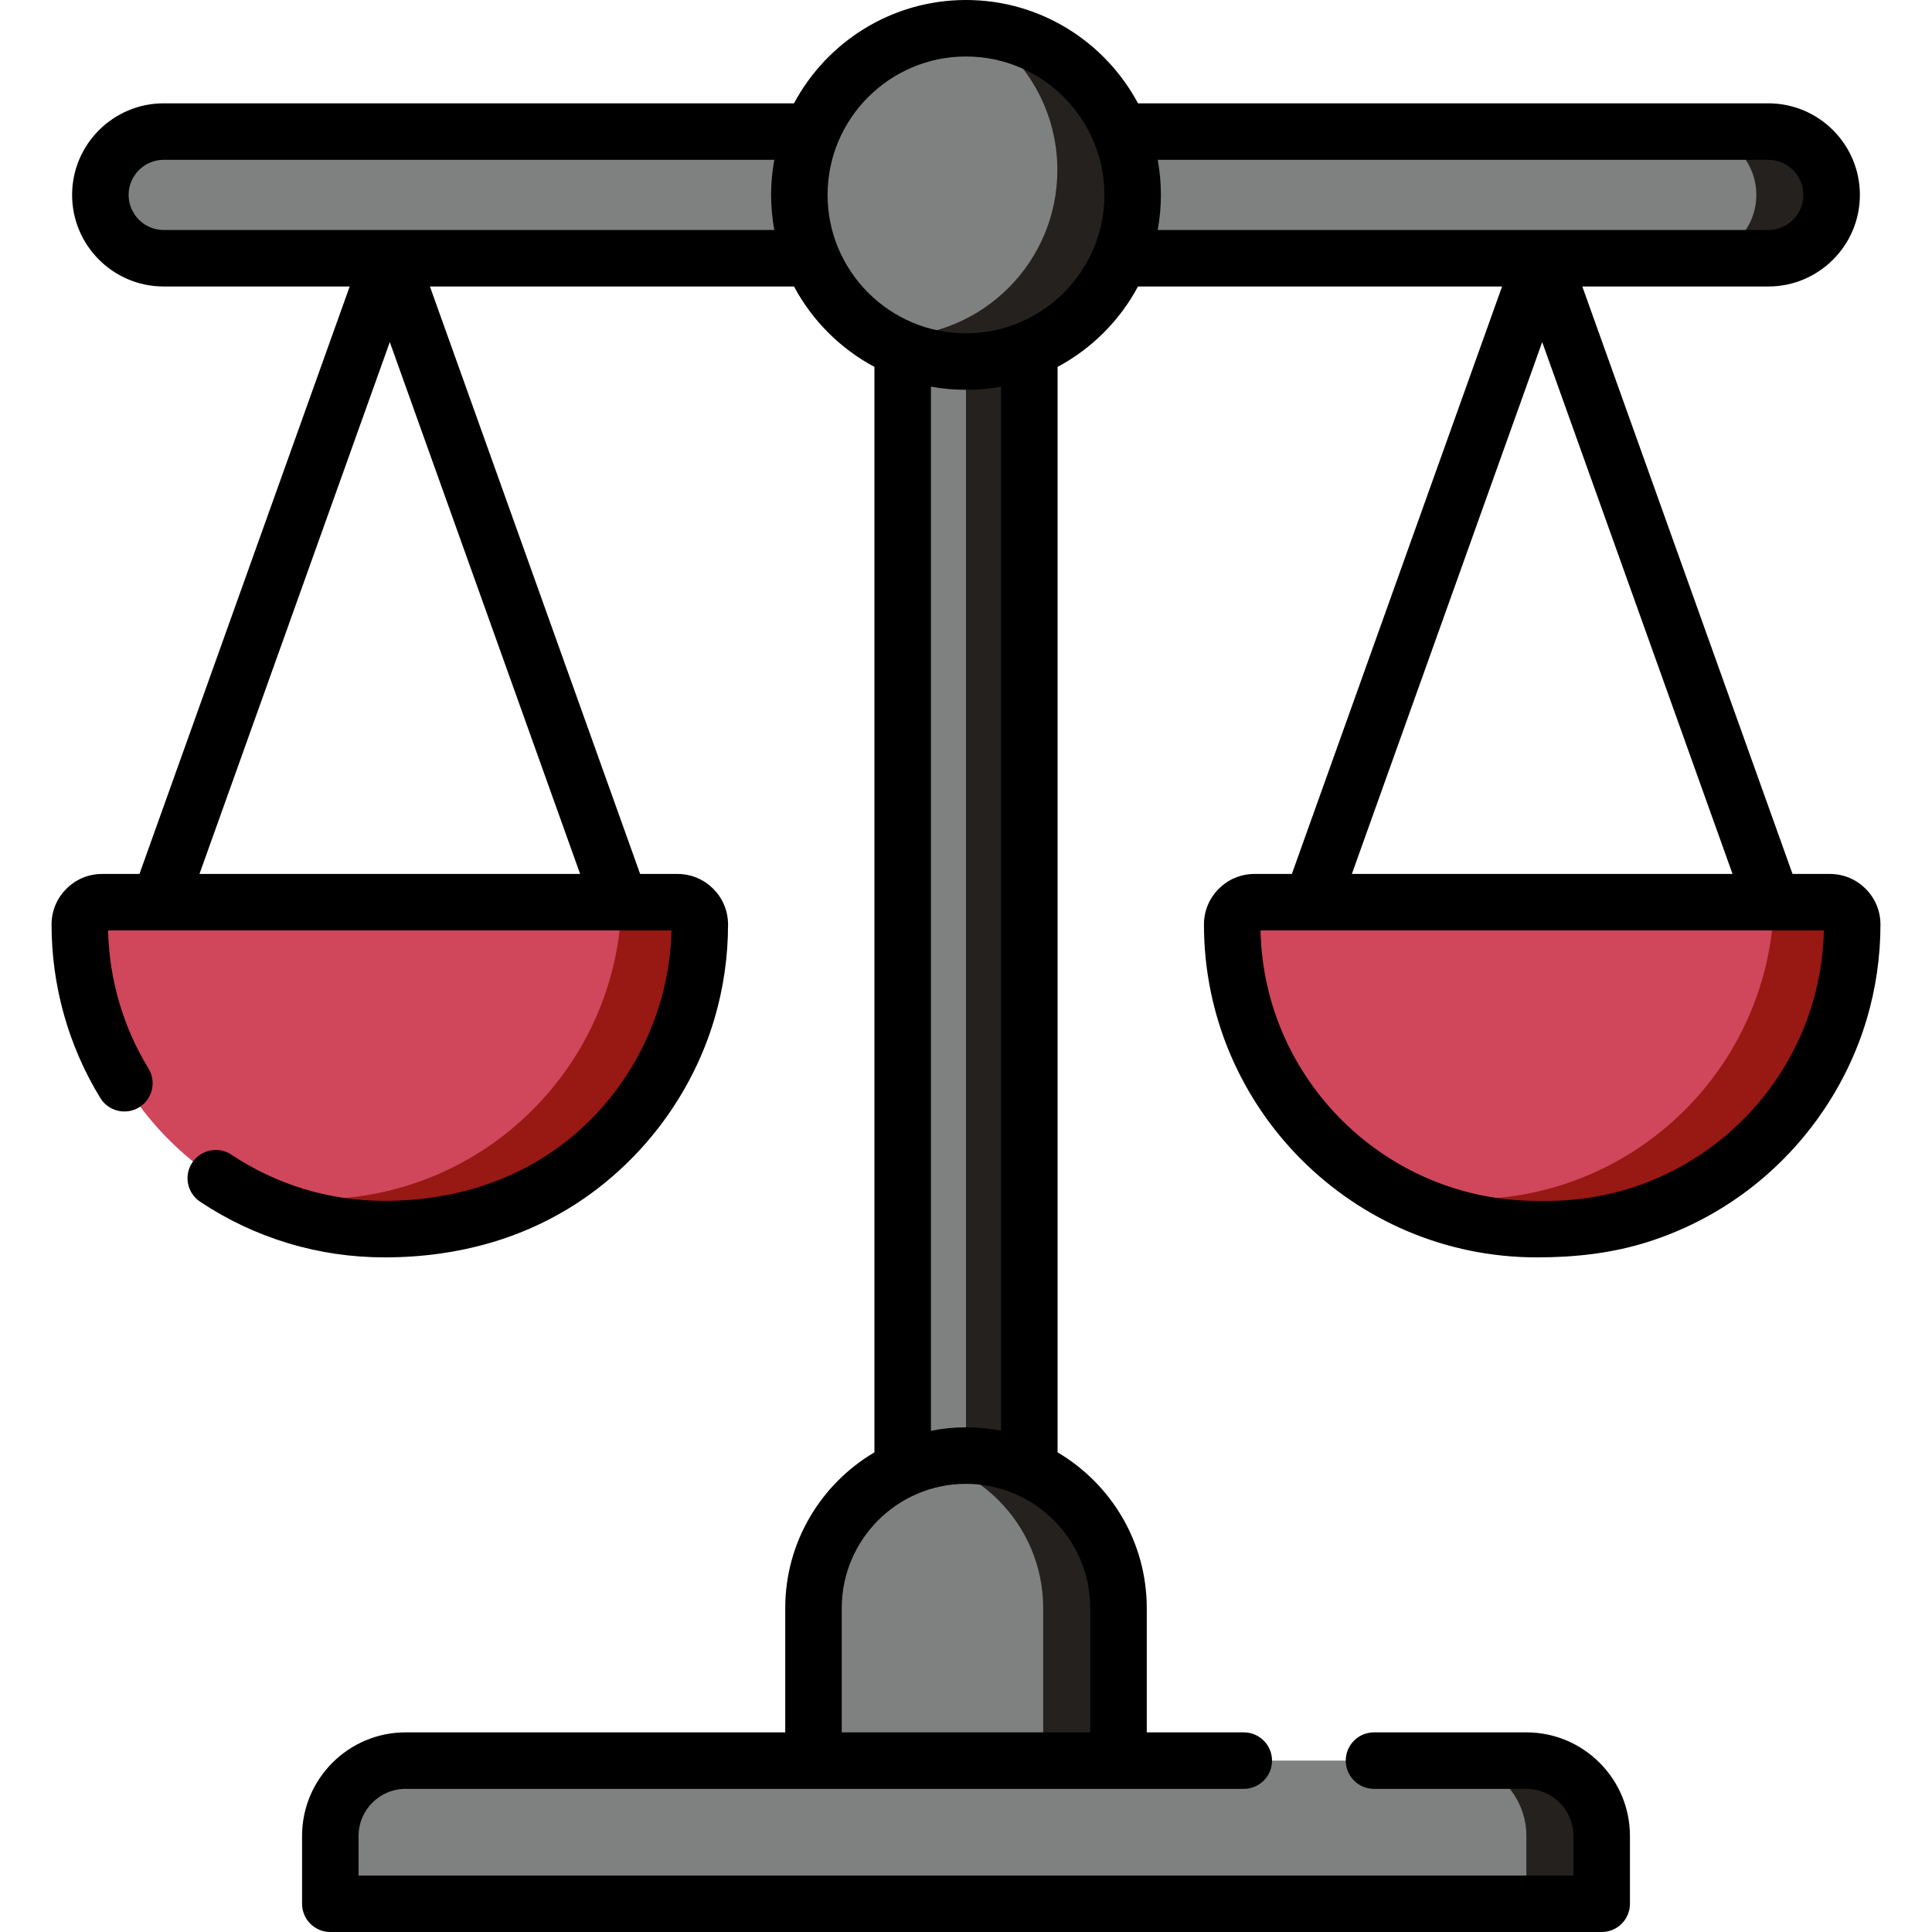 <?xml version="1.0"?>
<svg xmlns="http://www.w3.org/2000/svg" xmlns:xlink="http://www.w3.org/1999/xlink" xmlns:svgjs="http://svgjs.com/svgjs" version="1.1" width="512" height="512" x="0" y="0" viewBox="0 0 512 512" style="enable-background:new 0 0 512 512" xml:space="preserve" class=""><g><g xmlns="http://www.w3.org/2000/svg"><g><path d="m424.464 504.513h-336.928v-17.975c0-11.024 8.937-19.96 19.96-19.96h297.006c11.024 0 19.96 8.937 19.96 19.96v17.975z" fill="#7f8080" data-original="#e19974" style="" class=""/></g><g><path d="m424.468 486.537v17.978h-19.964v-17.978c0-11.02-8.944-19.954-19.964-19.954h19.964c11.02 0 19.964 8.934 19.964 19.954z" fill="#24211e" data-original="#dc8758" style="" class=""/></g><g><path d="m65.972 208.115h380.056v33.566h-380.056z" fill="#7f8080" transform="matrix(0 1 -1 0 480.898 -31.102)" data-original="#e19974" style="" class=""/></g><g><path d="m74.364 216.507h380.056v16.783h-380.056z" fill="#24211e" transform="matrix(0 1 -1 0 489.29 -39.493)" data-original="#dc8758" style="" class=""/></g><g><path d="m104.717 325.733h-2.832c-44.591 0-80.738-36.148-80.738-80.738 0-3.258 2.641-5.9 5.9-5.9h152.51c3.258 0 5.9 2.641 5.9 5.9-.001 44.59-36.149 80.738-80.74 80.738z" fill="#d0465b" data-original="#fee97d" style="" class=""/></g><g><path d="m410.115 325.733h-2.832c-44.591 0-80.738-36.148-80.738-80.738 0-3.258 2.641-5.9 5.9-5.9h152.51c3.258 0 5.9 2.641 5.9 5.9-.002 44.59-36.15 80.738-80.74 80.738z" fill="#d0465b" data-original="#fee97d" style="" class=""/></g><g><path d="m185.456 244.99c0 22.3-9.034 42.484-23.648 57.098s-34.798 23.648-57.088 23.648h-2.835c-14.125 0-27.411-3.633-38.96-10.012 5.869 1.358 11.989 2.076 18.267 2.076h2.835c22.3 0 42.484-9.034 57.088-23.648 14.175-14.165 23.099-33.57 23.618-55.061h14.824c3.254-.001 5.899 2.645 5.899 5.899z" fill="#981813" data-original="#fedf30" style="" class=""/></g><g><path d="m490.849 244.99c0 22.3-9.034 42.484-23.648 57.098s-34.798 23.648-57.088 23.648h-2.835c-14.135 0-27.421-3.633-38.98-10.022 5.879 1.368 12.009 2.086 18.297 2.086h2.825c22.3 0 42.484-9.034 57.098-23.648 14.175-14.165 23.099-33.57 23.618-55.061h14.813c3.265-.001 5.9 2.645 5.9 5.899z" fill="#981813" data-original="#fedf30" style="" class=""/></g><g><path d="m296.417 466.578h-80.834v-40.417c0-22.322 18.095-40.417 40.417-40.417 22.322 0 40.417 18.095 40.417 40.417z" fill="#7f8080" data-original="#d77f4a" style="" class=""/></g><g><path d="m296.418 426.165v40.418h-19.964v-40.418c0-11.16-4.522-21.272-11.839-28.579-5.061-5.061-11.449-8.784-18.597-10.601 3.194-.809 6.538-1.238 9.982-1.238 11.16 0 21.262 4.522 28.579 11.839 7.317 7.307 11.839 17.419 11.839 28.579z" fill="#24211e" data-original="#c86d36" style="" class=""/></g><g><path d="m468.622 68.436h-425.244c-9.269 0-16.783-7.514-16.783-16.783 0-9.269 7.514-16.783 16.783-16.783h425.244c9.269 0 16.783 7.514 16.783 16.783 0 9.269-7.514 16.783-16.783 16.783z" fill="#7f8080" data-original="#e19974" style="" class=""/></g><g><path d="m485.409 51.656c0 4.632-1.877 8.824-4.921 11.859-3.035 3.045-7.237 4.921-11.869 4.921h-19.964c4.632 0 8.834-1.877 11.869-4.921 3.045-3.035 4.921-7.227 4.921-11.859 0-9.273-7.517-16.79-16.79-16.79h19.964c9.274 0 16.79 7.517 16.79 16.79z" fill="#24211e" data-original="#dc8758" style="" class=""/></g><g><circle cx="256" cy="51.653" fill="#7f8080" r="44.167" data-original="#d77f4a" style="" class=""/></g><g><path d="m300.171 51.656c0 24.386-19.775 44.161-44.171 44.161-8.625 0-16.66-2.466-23.458-6.738 1.148.09 2.316.14 3.494.14 24.396 0 44.171-19.775 44.171-44.161 0-15.772-8.265-29.617-20.713-37.433 22.759 1.777 40.677 20.813 40.677 44.031z" fill="#24211e" data-original="#c86d36" style="" class=""/></g><path d="m484.954 231.608h-9.912l-55.713-155.685h49.293c13.382 0 24.269-10.887 24.269-24.27s-10.887-24.27-24.269-24.27h-167.042c-8.703-16.278-25.866-27.383-45.58-27.383s-36.877 11.105-45.58 27.384h-167.042c-13.382 0-24.269 10.887-24.269 24.27s10.887 24.27 24.269 24.27h49.293l-55.713 155.684h-9.912c-7.381 0-13.386 6.005-13.386 13.386 0 16.27 4.467 32.171 12.918 45.984 2.157 3.526 6.765 4.637 10.293 2.479 3.527-2.158 4.637-6.766 2.479-10.293-6.737-11.011-10.422-23.627-10.7-36.583h149.301c-.417 19.549-8.861 38.389-23.101 51.775-14.575 13.701-33.321 19.889-52.966 19.889-14.51 0-28.533-4.232-40.552-12.238-3.44-2.292-8.088-1.361-10.381 2.08-2.292 3.441-1.361 8.089 2.08 10.381 14.486 9.65 31.379 14.75 48.853 14.75 19.763 0 38.676-5.185 54.779-16.954 15.47-11.306 27.071-27.599 32.579-45.96 2.46-8.199 3.699-16.752 3.699-25.311 0-7.381-6.005-13.386-13.386-13.386h-9.912l-55.711-155.684h96.489c4.832 9.038 12.274 16.477 21.31 21.31v287.653c-14.129 8.34-23.634 23.715-23.634 41.276v32.931h-100.6c-15.134 0-27.447 12.313-27.447 27.447v17.975c0 4.135 3.352 7.487 7.487 7.487h336.927c4.135 0 7.487-3.352 7.487-7.487v-17.975c0-15.135-12.313-27.447-27.447-27.447h-40.379c-4.135 0-7.487 3.352-7.487 7.487s3.352 7.487 7.487 7.487h40.379c6.878 0 12.474 5.595 12.474 12.474v10.488h-321.955v-10.488c0-6.878 5.596-12.474 12.474-12.474h222.114c4.135 0 7.487-3.352 7.487-7.487s-3.352-7.487-7.487-7.487h-25.708v-32.931c0-17.561-9.505-32.936-23.634-41.276v-287.654c9.036-4.833 16.478-12.272 21.31-21.31h96.488l-55.712 155.686h-9.912c-7.381 0-13.386 6.005-13.386 13.386 0 48.647 39.578 88.225 88.226 88.225 9.858.004 19.726-1.039 29.289-4.052 9.173-2.89 17.852-7.301 25.607-12.988 15.479-11.352 27.067-27.702 32.532-46.113 2.413-8.126 3.628-16.596 3.628-25.072.001-7.381-6.004-13.386-13.385-13.386zm-331.213 0h-100.88l50.44-140.952zm51.46-170.659h-161.823c-5.126 0-9.296-4.17-9.296-9.296s4.17-9.296 9.296-9.296h161.823c-.551 3.018-.854 6.122-.854 9.296s.303 6.278.854 9.296zm83.729 365.212v32.931h-65.86v-32.931c0-18.158 14.772-32.93 32.93-32.93s32.93 14.772 32.93 32.93zm-42.226-46.99v-276.707c3.017.551 6.123.842 9.296.842s6.28-.292 9.296-.842v276.707c-3.009-.594-6.116-.913-9.296-.913s-6.287.318-9.296.913zm9.296-290.838c-20.225 0-36.68-16.454-36.68-36.68 0-20.225 16.454-36.68 36.68-36.68s36.68 16.454 36.68 36.68-16.454 36.68-36.68 36.68zm50.799-27.384c.551-3.018.854-6.122.854-9.296s-.303-6.278-.854-9.296h161.823c5.126 0 9.296 4.17 9.296 9.296s-4.17 9.296-9.296 9.296zm101.9 29.707 50.44 140.952h-100.88zm1.416 227.59h-2.832c-39.861 0-72.388-32.003-73.235-71.665h149.302c-.847 39.662-33.374 71.665-73.235 71.665z" fill="#000000" data-original="#000000" style="" class=""/></g></g></svg>
